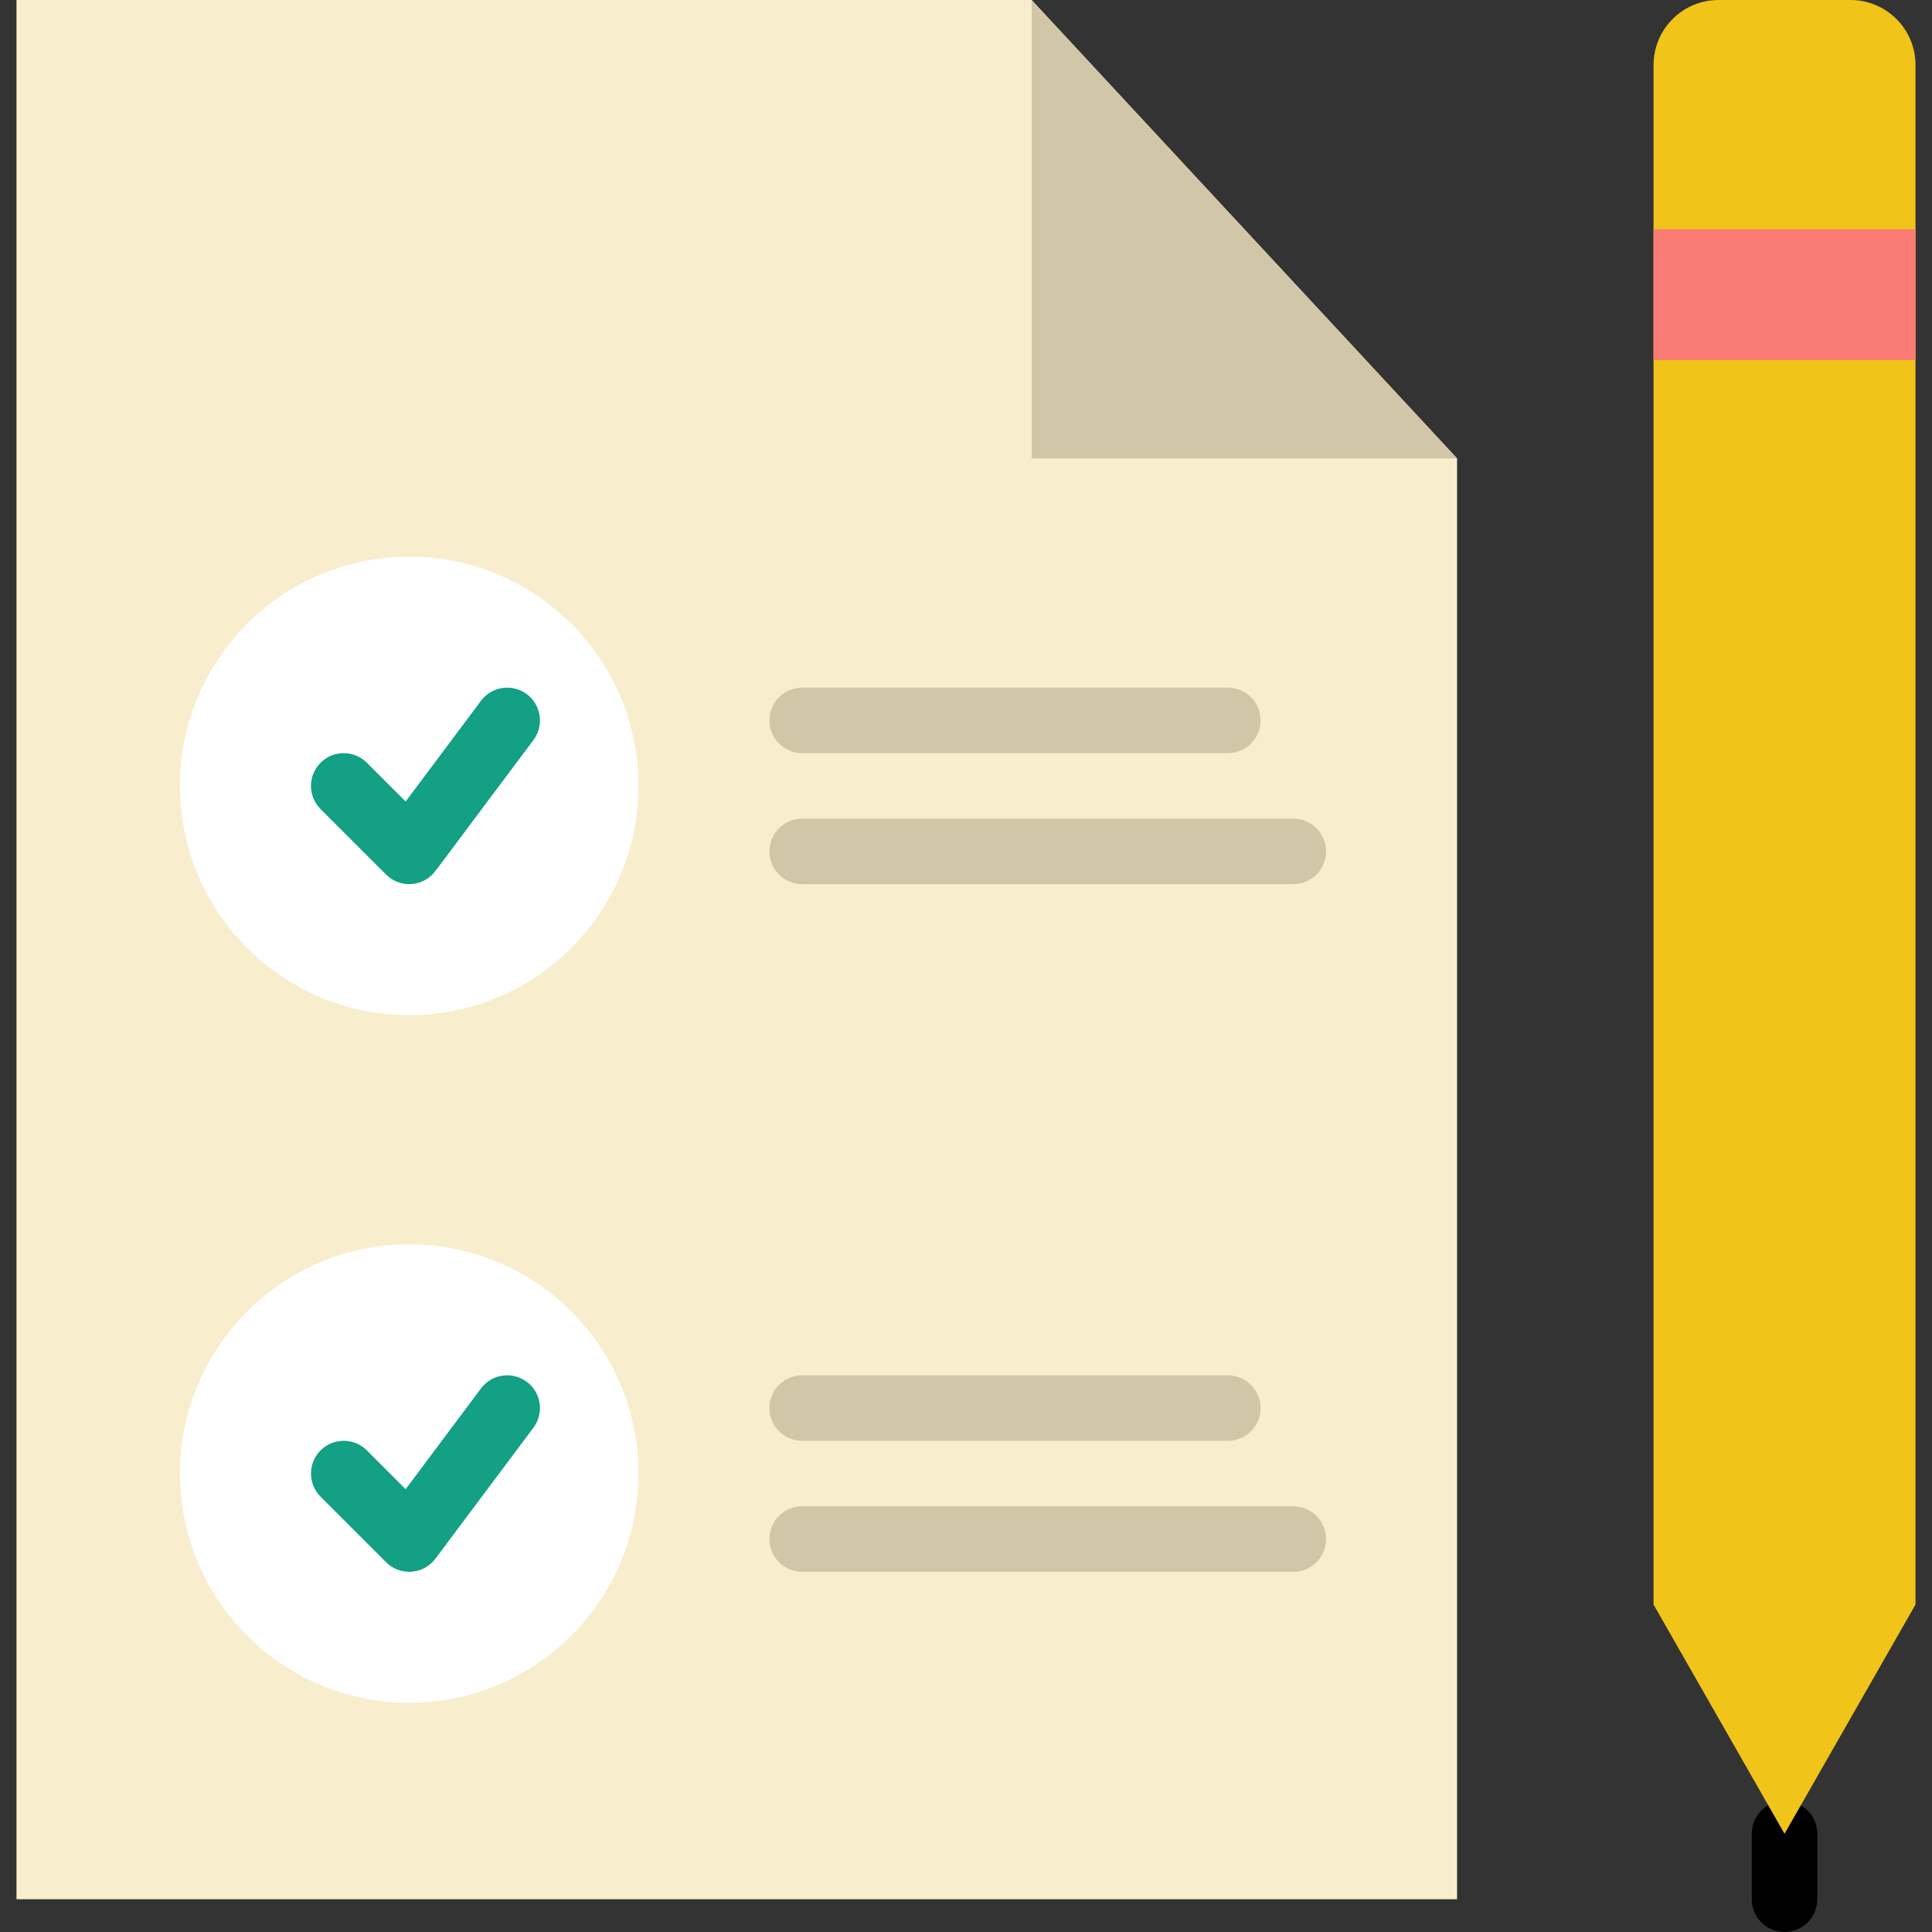 <?xml version="1.0" encoding="UTF-8"?>
<svg xmlns="http://www.w3.org/2000/svg" xmlns:xlink="http://www.w3.org/1999/xlink" height="800px" width="800px" version="1.1" id="Layer_1" viewBox="0 0 512 512" xml:space="preserve">
<rect x="0" y="0" width="512" height="512" fill="#333333" stroke="none"/>
<g>
	<path d="M472.919,512c-4.799,0-8.678-3.888-8.678-8.678v-17.356c0-4.79,3.879-8.678,8.678-8.678c4.799,0,8.678,3.888,8.678,8.678   v17.356C481.597,508.112,477.718,512,472.919,512"></path>
	<polygon style="fill:#F8EDCD;" points="386.139,121.492 273.386,0 4.369,0 4.369,503.322 386.139,503.322  "></polygon>
	<g>
		<path style="fill:#FFFFFF;" d="M169.19,208.271c0,33.549-27.197,60.746-60.746,60.746s-60.746-27.197-60.746-60.746    s27.197-60.746,60.746-60.746S169.19,174.722,169.19,208.271"></path>
		<path style="fill:#FFFFFF;" d="M169.19,390.508c0,33.549-27.197,60.746-60.746,60.746s-60.746-27.197-60.746-60.746    s27.197-60.746,60.746-60.746S169.19,356.959,169.19,390.508"></path>
	</g>
	<g>
		<polygon style="fill:#D1C6A7;" points="273.385,0 273.385,121.492 386.137,121.492   "></polygon>
		<path style="fill:#D1C6A7;" d="M342.749,234.305H212.58c-4.799,0-8.678-3.888-8.678-8.678s3.879-8.678,8.678-8.678h130.169    c4.799,0,8.678,3.888,8.678,8.678S347.548,234.305,342.749,234.305"></path>
		<path style="fill:#D1C6A7;" d="M325.393,199.593H212.58c-4.799,0-8.678-3.888-8.678-8.678s3.879-8.678,8.678-8.678h112.814    c4.799,0,8.678,3.888,8.678,8.678S330.192,199.593,325.393,199.593"></path>
	</g>
	<path style="fill:#13A085;" d="M108.444,234.305c-2.3,0-4.504-0.903-6.135-2.543l-17.356-17.356c-3.393-3.393-3.393-8.878,0-12.271   s8.878-3.393,12.271,0l10.275,10.275l19.968-26.693c2.864-3.844,8.296-4.625,12.149-1.753c3.836,2.872,4.625,8.313,1.753,12.149   l-25.973,34.712c-1.51,2.022-3.827,3.28-6.335,3.462C108.861,234.296,108.644,234.305,108.444,234.305"></path>
	<g>
		<path style="fill:#D1C6A7;" d="M342.749,416.542H212.58c-4.799,0-8.678-3.888-8.678-8.678s3.879-8.678,8.678-8.678h130.169    c4.799,0,8.678,3.888,8.678,8.678S347.548,416.542,342.749,416.542"></path>
		<path style="fill:#D1C6A7;" d="M325.393,381.831H212.58c-4.799,0-8.678-3.888-8.678-8.678c0-4.79,3.879-8.678,8.678-8.678h112.814    c4.799,0,8.678,3.888,8.678,8.678C334.071,377.943,330.192,381.831,325.393,381.831"></path>
	</g>
	<path style="fill:#13A085;" d="M108.444,416.542c-2.3,0-4.504-0.902-6.135-2.543l-17.356-17.356c-3.393-3.393-3.393-8.878,0-12.271   c3.393-3.393,8.878-3.393,12.271,0l10.275,10.275l19.968-26.693c2.864-3.836,8.296-4.625,12.149-1.753   c3.836,2.872,4.625,8.313,1.753,12.149l-25.973,34.712c-1.51,2.022-3.827,3.28-6.335,3.463   C108.861,416.534,108.644,416.542,108.444,416.542"></path>
	<path style="fill:#F0C419;" d="M507.631,425.22l-34.712,60.746l-34.712-60.746V17.226C438.207,7.715,445.922,0,455.433,0h34.972   c9.511,0,17.226,7.715,17.226,17.226V425.22z"></path>
	<polygon style="fill:#FB7B76;" points="438.207,95.458 507.631,95.458 507.631,60.746 438.207,60.746  "></polygon>
</g>
</svg>
